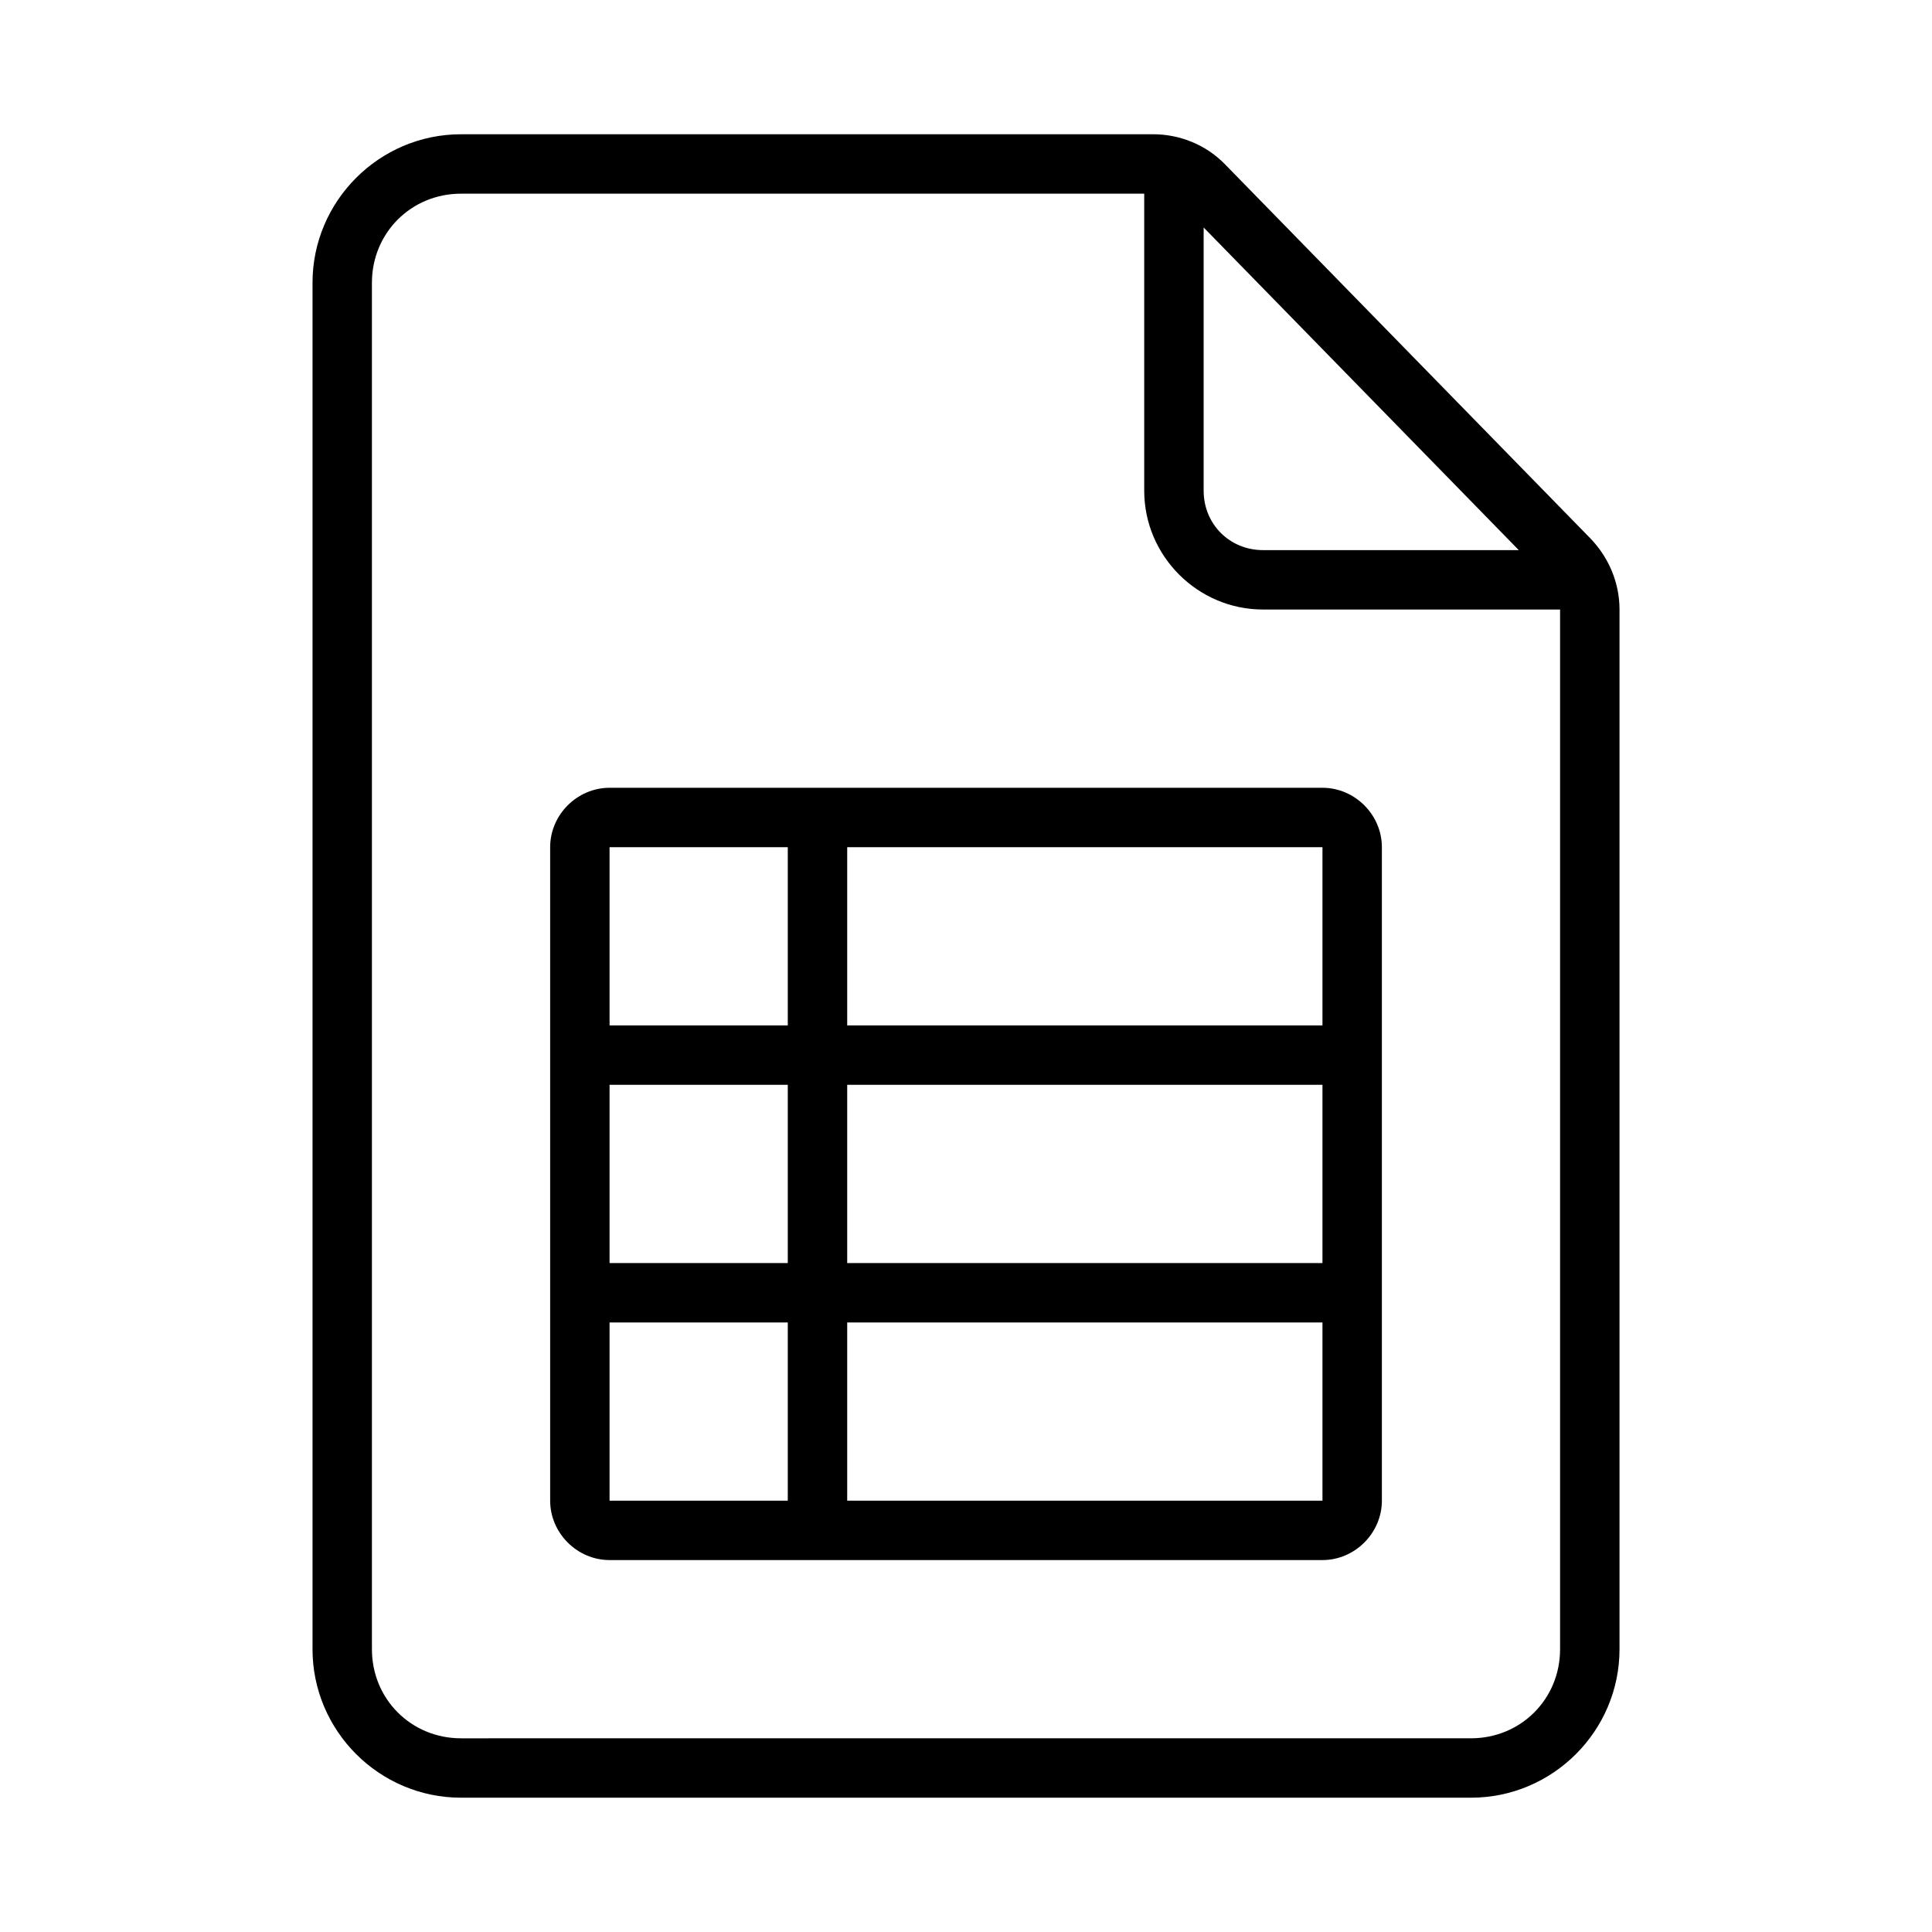 <?xml version="1.0" encoding="UTF-8"?>
<!-- Uploaded to: ICON Repo, www.iconrepo.com, Generator: ICON Repo Mixer Tools -->
<svg fill="#000000" width="800px" height="800px" version="1.1" viewBox="144 144 512 512" xmlns="http://www.w3.org/2000/svg">
 <g>
  <path d="m266.18 179.58c-21.668 0-39.359 17.691-39.359 39.359v362.11c0 21.668 17.691 39.359 39.359 39.359h267.65c21.668 0 39.359-17.691 39.359-39.359v-275.52c0-7.168-2.918-13.93-7.809-18.941l-96.773-99.078c-5.062-5.184-11.984-7.934-19.066-7.934zm0 15.742h181.05v78.719c0 17.309 14.18 31.488 31.488 31.488h78.719v275.52c0 13.219-10.398 23.617-23.617 23.617l-267.64 0.004c-13.219 0-23.617-10.398-23.617-23.617v-362.11c0-13.219 10.398-23.617 23.617-23.617zm196.8 8.965 83.516 85.5h-67.773c-8.859 0-15.742-6.887-15.742-15.742z"/>
  <path d="m305.54 352.77c-8.586 0-15.742 7.156-15.742 15.742v173.18c0 8.586 7.156 15.742 15.742 15.742h188.93c8.586 0 15.742-7.156 15.742-15.742v-173.18c0-8.586-7.156-15.742-15.742-15.742zm0 15.742h47.23v47.23h-47.23zm62.977 0h125.95v47.23h-125.95zm-62.977 62.977h47.23v47.23h-47.23zm62.977 0h125.95v47.23h-125.95zm-62.977 62.977h47.23v47.23h-47.23zm62.977 0h125.95v47.23h-125.95z"/>
 </g>
</svg>